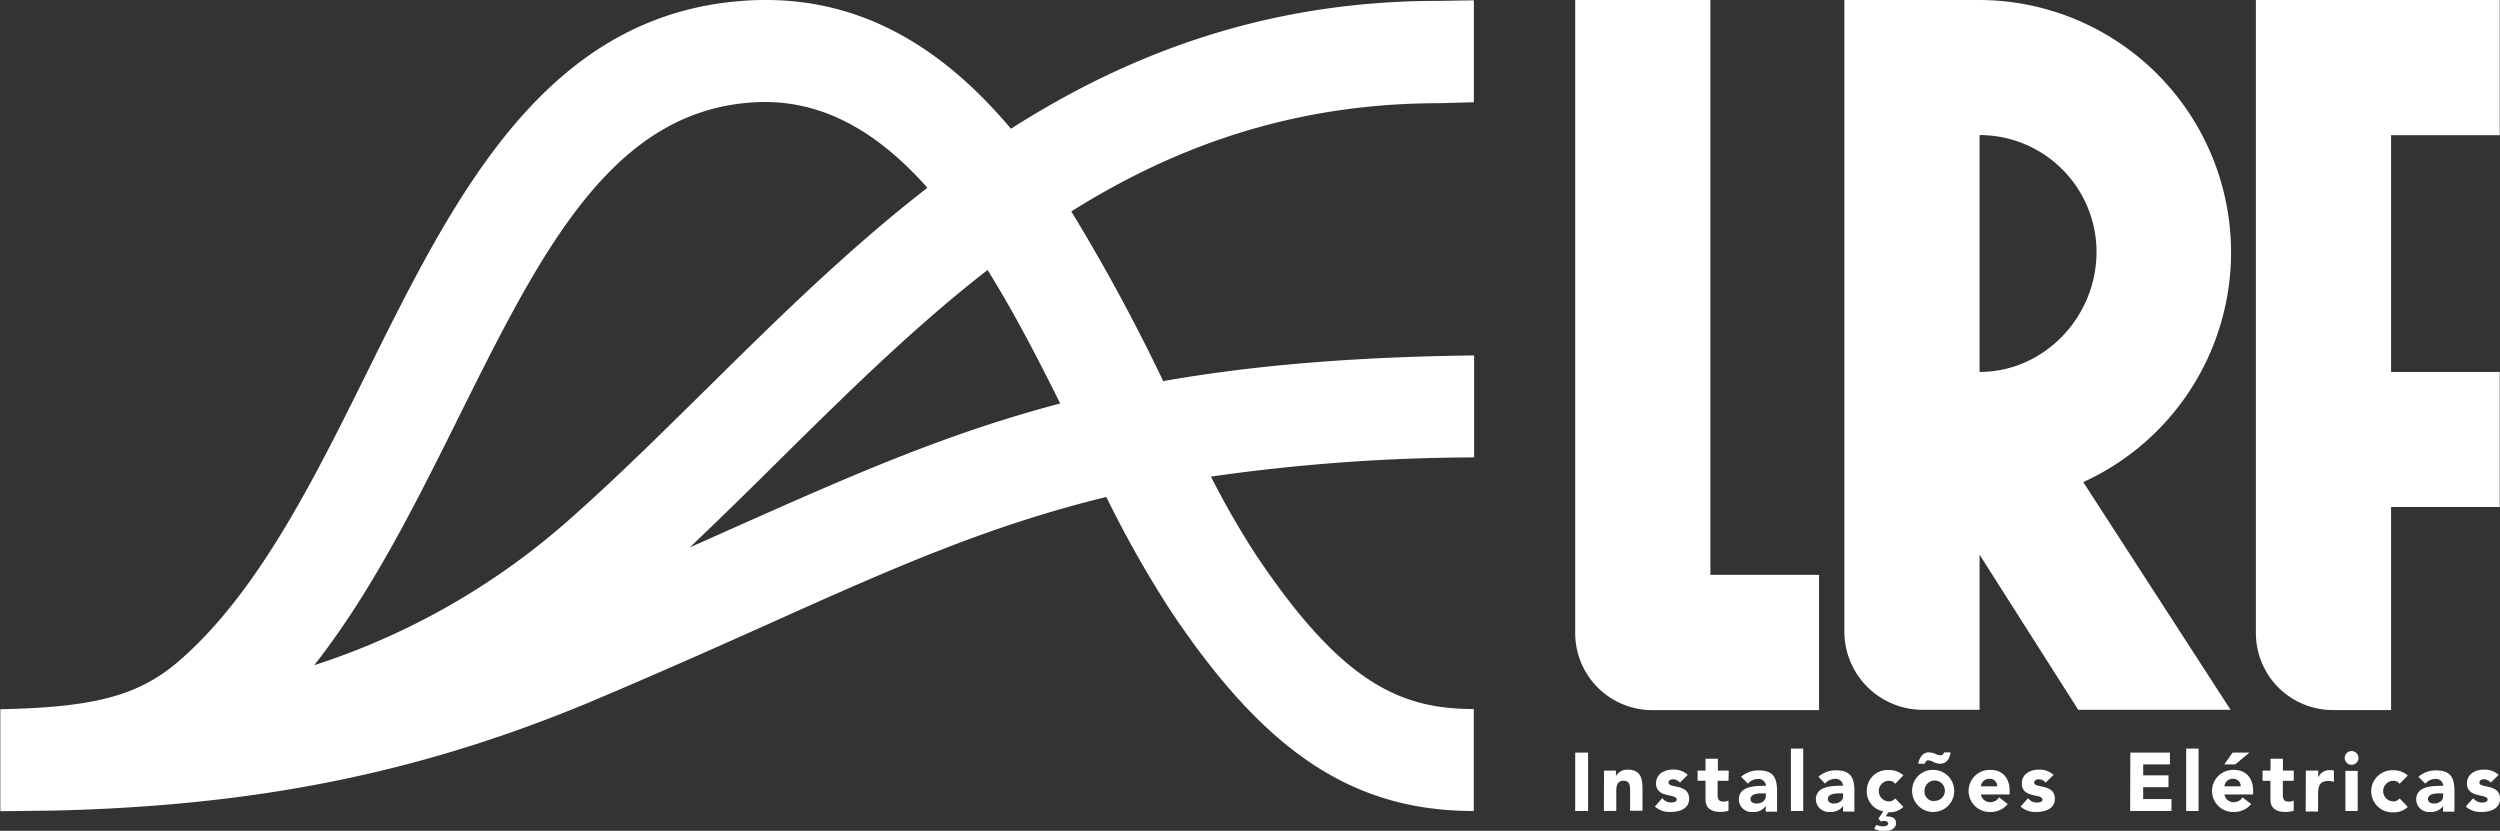 <svg xmlns="http://www.w3.org/2000/svg" viewBox="0 0 363.35 120.75"><rect x="0" y="0" width="363.35" height="120.75" fill="#333333" stroke="none"/><defs><style>.cls-1{fill:#fff;}</style></defs><g id="Layer_2" data-name="Layer 2"><g id="Arte"><path class="cls-1" d="M214.21,14.86V.05h-.13L209,.13c-24.87,0-44.9,7.63-62.07,18.58C137.29,7.25,125.21-.73,109.14.05c-29.69,1.46-43,28.24-55.83,54.14C45.51,69.93,37.42,86.2,26,96.08c-5.82,5-12.14,6.72-25.95,7v14.82l7.81-.09c29.51-.7,53-5.47,77.48-15.6C95.32,98,104.2,94.05,112,90.55c17.8-8,31.78-14.18,48.79-18.32A160.74,160.74,0,0,0,170,88.55c13.84,20.82,26.66,29.32,44.2,29.32V103.05c-10.62,0-19.23-3.71-31.86-22.71A123.24,123.24,0,0,1,176,69.27a273.74,273.74,0,0,1,38.25-2.79V51.66h-.1c-18.06.22-32.53,1.52-45.09,3.73a273.22,273.22,0,0,0-13.36-24.66C170.77,21.27,188,15,209.17,15ZM83.39,74.94A104.25,104.25,0,0,1,45.67,96.68C54,86.08,60.38,73.27,66.59,60.78c12-24.09,22.27-44.9,43.28-45.92,9.86-.49,17.94,4.58,24.92,12.43-11.7,9.08-22.13,19.39-32.06,29.19C96.1,63,89.85,69.21,83.39,74.94ZM106,77l-5.76,2.57c4.37-4.14,8.7-8.41,12.91-12.58,9.73-9.61,19.58-19.35,30.38-27.75,3.8,6.07,7.26,12.77,10.56,19.4C137.23,63.07,123.1,69.39,106,77Z"></path><path class="cls-1" d="M248.59,0H228.94V92a11.2,11.2,0,0,0,11.19,11.21h24.25V83.55H248.59Z"></path><path class="cls-1" d="M324.26,36.68A36.68,36.68,0,0,0,287.65,0H268.06V91.76a11.38,11.38,0,0,0,11.21,11.4h8.44V80.62l14.34,22.54,22.14,0L302.78,70.07A36.71,36.71,0,0,0,324.26,36.68ZM287.71,54.06V19.63a17,17,0,0,1,17,17.05C304.67,46.09,297.1,54.05,287.71,54.06Z"></path><path class="cls-1" d="M363.31,19.65V0H327.87V92a11.19,11.19,0,0,0,11.2,11.2h8.45V73.69h15.79V54.06H347.52V19.65Z"></path><path class="cls-1" d="M228.94,109.38h1.87v8.49h-1.87Z"></path><path class="cls-1" d="M233.13,112h1.73v.79h0a1.88,1.88,0,0,1,1.7-.93c1.83,0,2.16,1.19,2.16,2.75v3.22h-1.8V115c0-.67,0-1.53-.93-1.53s-1.08.73-1.08,1.49v2.9h-1.8Z"></path><path class="cls-1" d="M244.16,113.75a1.32,1.32,0,0,0-1-.49c-.3,0-.66.13-.66.48,0,.87,3,.13,3,2.35,0,1.49-1.44,1.92-2.69,1.92a3.19,3.19,0,0,1-2.29-.79L241.6,116a1.55,1.55,0,0,0,1.27.63c.41,0,.82-.1.82-.42,0-.93-3-.14-3-2.36,0-1.37,1.23-2,2.45-2a3,3,0,0,1,2.16.76Z"></path><path class="cls-1" d="M251.22,113.48h-1.58v1.94c0,.63.07,1.08.85,1.08a1.24,1.24,0,0,0,.73-.17v1.5A3.56,3.56,0,0,1,250,118c-1.2,0-2.12-.49-2.12-1.76v-2.77h-1.15V112h1.15v-1.73h1.8V112h1.58Z"></path><path class="cls-1" d="M256.64,117.14h0a2.09,2.09,0,0,1-1.85.87,1.86,1.86,0,0,1-2.07-1.8c0-2,2.45-2,3.95-2a1.08,1.08,0,0,0-1.16-1,1.92,1.92,0,0,0-1.46.69l-1-1a3.78,3.78,0,0,1,2.57-.93c2.1,0,2.66,1.06,2.66,3v3h-1.65Zm-.45-1.83c-.55,0-1.77,0-1.77.84,0,.43.45.64.85.64.71,0,1.37-.37,1.37-1.09v-.39Z"></path><path class="cls-1" d="M260.29,108.8h1.79v9.07h-1.79Z"></path><path class="cls-1" d="M267.88,117.14h0A2.12,2.12,0,0,1,266,118a1.87,1.87,0,0,1-2.08-1.8c0-2,2.45-2,3.95-2a1.07,1.07,0,0,0-1.15-1,1.94,1.94,0,0,0-1.47.69l-.95-1a3.74,3.74,0,0,1,2.56-.93c2.1,0,2.66,1.06,2.66,3v3h-1.65Zm-.44-1.83c-.56,0-1.78,0-1.78.84,0,.43.46.64.85.64.71,0,1.37-.37,1.37-1.09v-.39Z"></path><path class="cls-1" d="M275.45,113.92a1.11,1.11,0,0,0-.89-.44,1.48,1.48,0,0,0,0,3,1.17,1.17,0,0,0,.89-.44l1.19,1.24a2.92,2.92,0,0,1-2.08.78h-.1l-.4.59c.71,0,1.51.11,1.51,1s-1.05,1.17-1.67,1.17a3.84,3.84,0,0,1-1.5-.36l.3-.57a2.61,2.61,0,0,0,.93.21c.37,0,.79-.08.79-.39s-.36-.4-.6-.4a1,1,0,0,0-.43.09L273,119l.72-1.08a2.92,2.92,0,0,1-2.4-3,3,3,0,0,1,3.24-3,3,3,0,0,1,2.08.77Z"></path><path class="cls-1" d="M281.15,111.9a3.06,3.06,0,1,1-3.24,3A3,3,0,0,1,281.15,111.9ZM278.8,111c.13-.8.62-1.65,1.52-1.65a2.49,2.49,0,0,1,1.05.25,1.9,1.9,0,0,0,.67.18c.27,0,.42-.19.53-.43h.93c-.15.91-.55,1.65-1.56,1.65a2.28,2.28,0,0,1-.93-.25,1.93,1.93,0,0,0-.76-.25c-.27,0-.43.27-.5.5Zm2.35,5.4a1.48,1.48,0,1,0-1.44-1.48A1.37,1.37,0,0,0,281.15,116.43Z"></path><path class="cls-1" d="M291.81,116.86a3.19,3.19,0,0,1-2.46,1.15,3.06,3.06,0,1,1,0-6.11c1.68,0,2.73,1.19,2.73,3v.57h-4.17a1.34,1.34,0,0,0,1.35,1.12,1.53,1.53,0,0,0,1.29-.7Zm-1.53-2.57a1.07,1.07,0,0,0-1.1-1.1,1.2,1.2,0,0,0-1.27,1.1Z"></path><path class="cls-1" d="M297.31,113.75a1.28,1.28,0,0,0-1-.49c-.3,0-.66.13-.66.48,0,.87,3,.13,3,2.35,0,1.49-1.44,1.92-2.69,1.92a3.18,3.18,0,0,1-2.29-.79l1.09-1.21a1.55,1.55,0,0,0,1.27.63c.41,0,.82-.1.82-.42,0-.93-3-.14-3-2.36,0-1.37,1.23-2,2.45-2a3,3,0,0,1,2.16.76Z"></path><path class="cls-1" d="M309.62,109.38h5.76v1.72h-3.89v1.59h3.68v1.72h-3.68v1.73h4.11v1.73h-6Z"></path><path class="cls-1" d="M317.74,108.8h1.8v9.07h-1.8Z"></path><path class="cls-1" d="M327.19,116.86a3.16,3.16,0,0,1-2.46,1.15,3.06,3.06,0,1,1,0-6.11c1.68,0,2.74,1.19,2.74,3v.57H323.3a1.34,1.34,0,0,0,1.35,1.12,1.51,1.51,0,0,0,1.28-.7Zm-2.7-7.48h2.45l-2.07,1.72h-1.59Zm1.18,4.91a1.08,1.08,0,0,0-1.1-1.1,1.19,1.19,0,0,0-1.27,1.1Z"></path><path class="cls-1" d="M333.37,113.48h-1.58v1.94c0,.63.07,1.08.85,1.08a1.24,1.24,0,0,0,.73-.17v1.5a3.56,3.56,0,0,1-1.26.18c-1.19,0-2.12-.49-2.12-1.76v-2.77h-1.15V112H330v-1.73h1.8V112h1.58Z"></path><path class="cls-1" d="M335.13,112h1.8V113h0a1.78,1.78,0,0,1,1.68-1.07,2.31,2.31,0,0,1,.6.06v1.64a2.82,2.82,0,0,0-.77-.12c-1.37,0-1.53.79-1.53,2v2.44h-1.8Z"></path><path class="cls-1" d="M341.78,109.16a1,1,0,1,1-1,1A1,1,0,0,1,341.78,109.16Zm-.9,2.88h1.79v5.83h-1.79Z"></path><path class="cls-1" d="M348.76,113.92a1.12,1.12,0,0,0-.89-.44,1.48,1.48,0,0,0,0,3,1.18,1.18,0,0,0,.89-.44l1.19,1.24a2.93,2.93,0,0,1-2.08.78,3.06,3.06,0,1,1,0-6.11,3,3,0,0,1,2.08.77Z"></path><path class="cls-1" d="M355.09,117.14h0a2.12,2.12,0,0,1-1.85.87,1.86,1.86,0,0,1-2.07-1.8c0-2,2.44-2,3.94-2a1.07,1.07,0,0,0-1.15-1,1.92,1.92,0,0,0-1.46.69l-1-1a3.78,3.78,0,0,1,2.57-.93c2.1,0,2.66,1.06,2.66,3v3h-1.66Zm-.44-1.83c-.55,0-1.77,0-1.77.84,0,.43.45.64.85.64.7,0,1.36-.37,1.36-1.09v-.39Z"></path><path class="cls-1" d="M362,113.75a1.3,1.3,0,0,0-1-.49c-.3,0-.65.13-.65.48,0,.87,3,.13,3,2.35,0,1.49-1.44,1.92-2.69,1.92a3.21,3.21,0,0,1-2.29-.79l1.09-1.21a1.55,1.55,0,0,0,1.27.63c.41,0,.82-.1.82-.42,0-.93-3-.14-3-2.36,0-1.37,1.22-2,2.44-2a3,3,0,0,1,2.16.76Z"></path></g></g></svg>